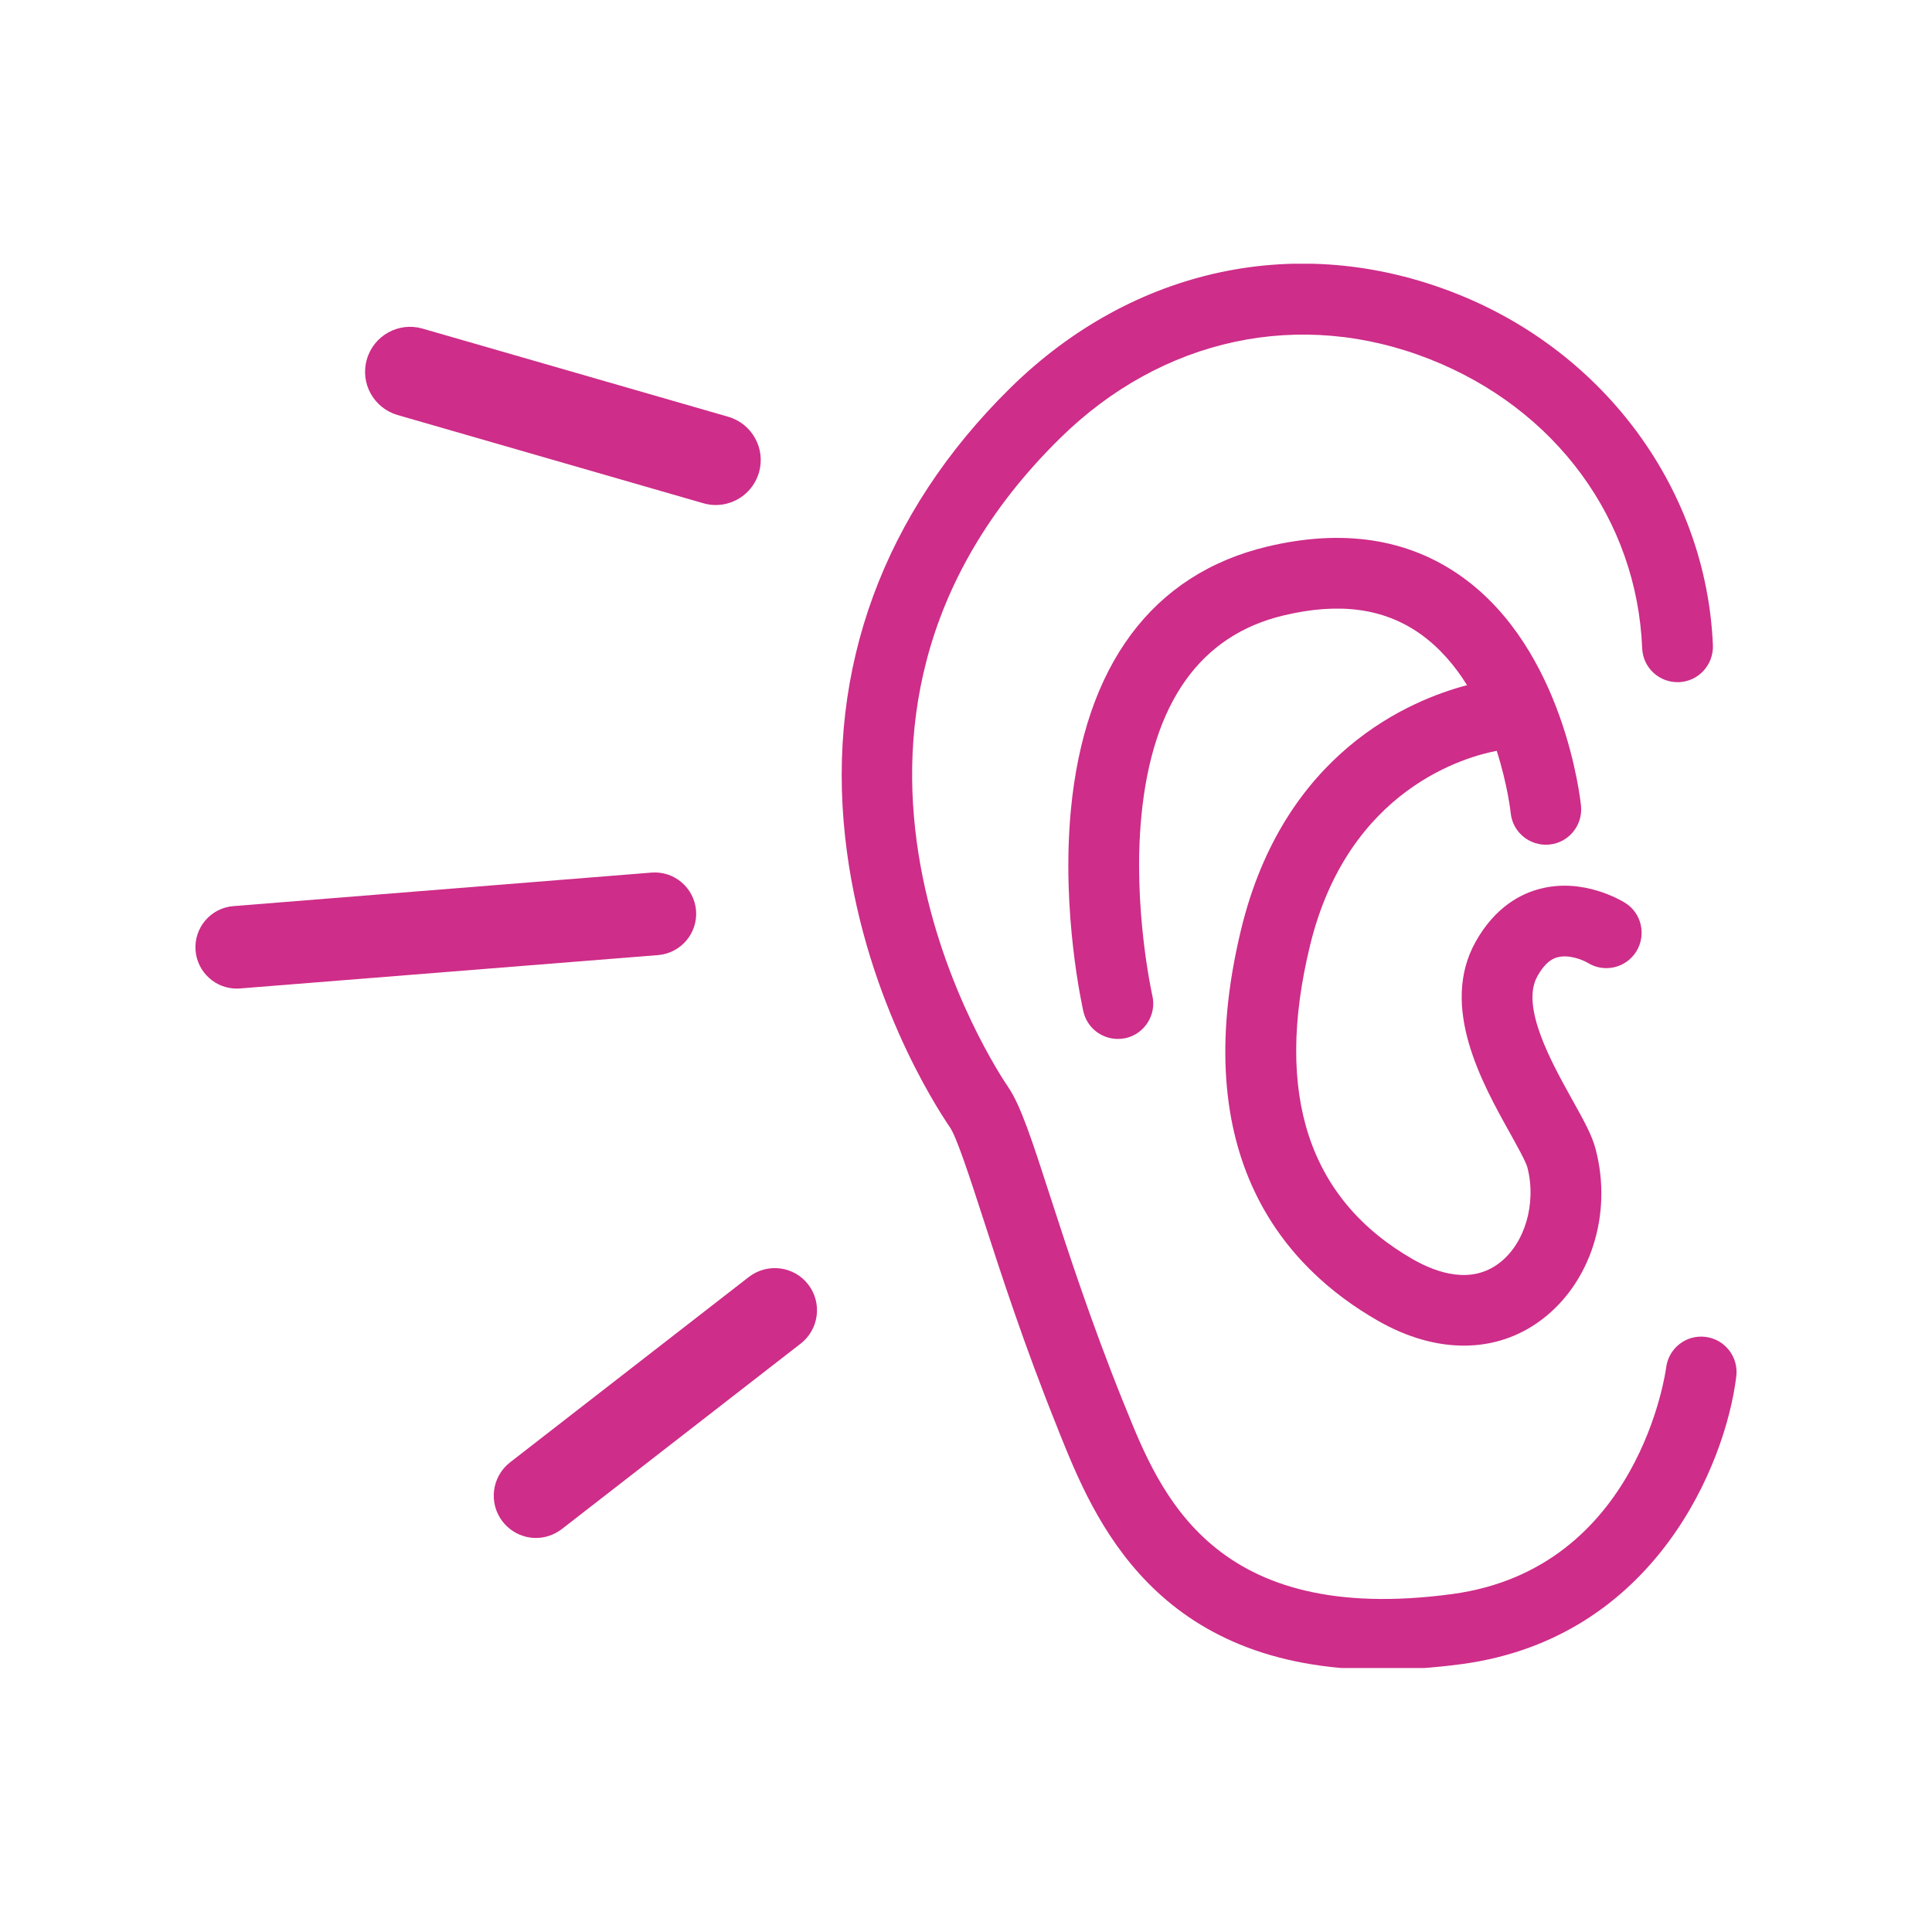 <svg xmlns="http://www.w3.org/2000/svg" xmlns:xlink="http://www.w3.org/1999/xlink" width="1080" zoomAndPan="magnify" viewBox="0 0 810 810" height="1080" preserveAspectRatio="xMidYMid meet" version="1.0"><defs><clipPath id="id1"><path d="M 352 110.566 L 728.07 110.566 L 728.07 699.316 L 352 699.316 Z M 352 110.566 " clip-rule="nonzero"/></clipPath></defs><g clip-path="url(#id1)"><path fill="#ce2d89" d="M 714.992 560.488 C 706.844 559.516 699.504 565.309 698.527 573.449 C 698.414 574.254 687.398 657.699 608.867 668.312 C 508.656 681.789 486.398 626.328 471.656 589.566 L 470.797 587.504 C 457.316 554.008 447.508 523.785 440.336 501.703 C 432.648 477.902 427.945 463.508 422.727 455.824 C 418.48 449.688 321.594 304.699 444.352 183.805 C 487.203 141.594 545.195 129.148 599.461 150.598 C 652.18 171.359 686.309 217.812 688.488 271.781 C 688.832 279.98 695.66 286.289 703.918 286.004 C 712.066 285.66 718.434 278.777 718.145 270.578 C 715.449 205.711 673.172 147.785 610.359 123.012 C 544.852 97.145 475.039 112 423.527 162.699 C 370.41 215.004 346.488 280.152 354.348 351.156 C 361.52 416.191 392.152 463.68 398.23 472.57 C 401.098 476.754 406.492 493.332 412.172 510.824 C 419.457 533.363 429.438 564.16 443.32 598.57 L 444.121 600.637 C 458.52 636.422 484.105 700.027 579.211 700.027 C 589.594 700.027 600.781 699.281 612.883 697.676 C 693.652 686.777 723.48 613.941 727.953 577.008 C 728.93 568.863 723.137 561.465 714.992 560.488 " fill-opacity="1" fill-rule="nonzero"/></g><path fill="#ce2d89" d="M 653.039 401.34 C 657.914 400.02 663.879 402.602 665.602 403.633 C 672.543 407.992 681.664 405.867 686.023 398.93 C 690.324 391.988 688.258 382.812 681.316 378.512 C 679.539 377.422 663.707 367.961 645.809 372.605 C 637.953 374.555 626.938 380.062 618.68 394.801 C 603.477 421.926 621.316 454.043 633.191 475.266 C 636.117 480.543 639.73 487.078 640.359 489.43 C 644.262 504.516 639.328 521.375 628.602 529.52 C 616.785 538.582 602.5 533.707 592.578 528.086 C 548.754 503.082 534.125 458.918 549.152 396.75 C 565.156 330.109 615.637 317.031 627.512 314.793 C 632.102 329.191 633.363 340.602 633.363 340.832 C 634.164 348.977 641.449 354.883 649.598 354.082 C 657.742 353.277 663.652 345.992 662.848 337.852 C 662.562 335.156 655.793 272.238 612.711 241.672 C 590.34 225.785 562.977 221.598 531.258 229.168 C 483.129 240.695 454.676 278.949 448.941 339.855 C 444.926 383.043 453.875 422.445 454.219 424.105 C 455.824 430.988 461.902 435.578 468.672 435.578 C 469.762 435.578 470.852 435.461 472 435.234 C 479.918 433.398 484.965 425.426 483.129 417.453 C 483.07 417.109 474.812 380.52 478.539 342.035 C 483.129 294.664 503.148 266.332 538.195 258.016 C 561.488 252.453 580.188 254.977 595.445 265.758 C 603.59 271.551 610.016 279.121 615.062 287.266 C 591.258 293.516 538.254 315.426 520.301 389.812 C 497.297 485.129 538.941 531.641 577.891 553.836 C 589.996 560.719 602.156 564.16 613.746 564.16 C 625.676 564.16 636.918 560.488 646.613 553.09 C 666.977 537.547 676.039 508.988 669.043 482.031 C 667.551 476.012 663.766 469.301 659.062 460.871 C 650.457 445.383 637.434 421.984 644.547 409.309 C 648.277 402.602 651.832 401.625 653.039 401.34 " fill-opacity="1" fill-rule="nonzero"/><path fill="#ce2d89" d="M 313.965 535.371 L 213.867 613.082 C 206.121 619.102 204.746 630.23 210.711 637.914 C 214.211 642.387 219.43 644.797 224.707 644.797 C 228.492 644.797 232.336 643.535 235.551 641.07 L 335.707 563.301 C 343.391 557.336 344.824 546.207 338.805 538.465 C 332.836 530.781 321.707 529.406 313.965 535.371 " fill-opacity="1" fill-rule="nonzero"/><path fill="#ce2d89" d="M 291.824 381.723 C 291.02 372.203 282.703 365.094 273.18 365.836 L 97.879 379.891 C 88.355 380.633 81.242 388.949 81.988 398.527 C 82.734 407.59 90.305 414.473 99.254 414.473 C 99.715 414.473 100.172 414.414 100.633 414.414 L 275.934 400.422 C 285.457 399.617 292.566 391.301 291.824 381.723 " fill-opacity="1" fill-rule="nonzero"/><path fill="#ce2d89" d="M 166.656 173.996 L 294.863 210.988 C 296.641 211.504 298.363 211.734 300.082 211.734 C 308.285 211.734 315.801 206.344 318.211 198.082 C 321.078 188.105 315.34 177.668 305.359 174.742 L 177.098 137.75 C 167.113 134.883 156.676 140.676 153.809 150.652 C 150.883 160.633 156.676 171.07 166.656 173.996 " fill-opacity="1" fill-rule="nonzero"/></svg>